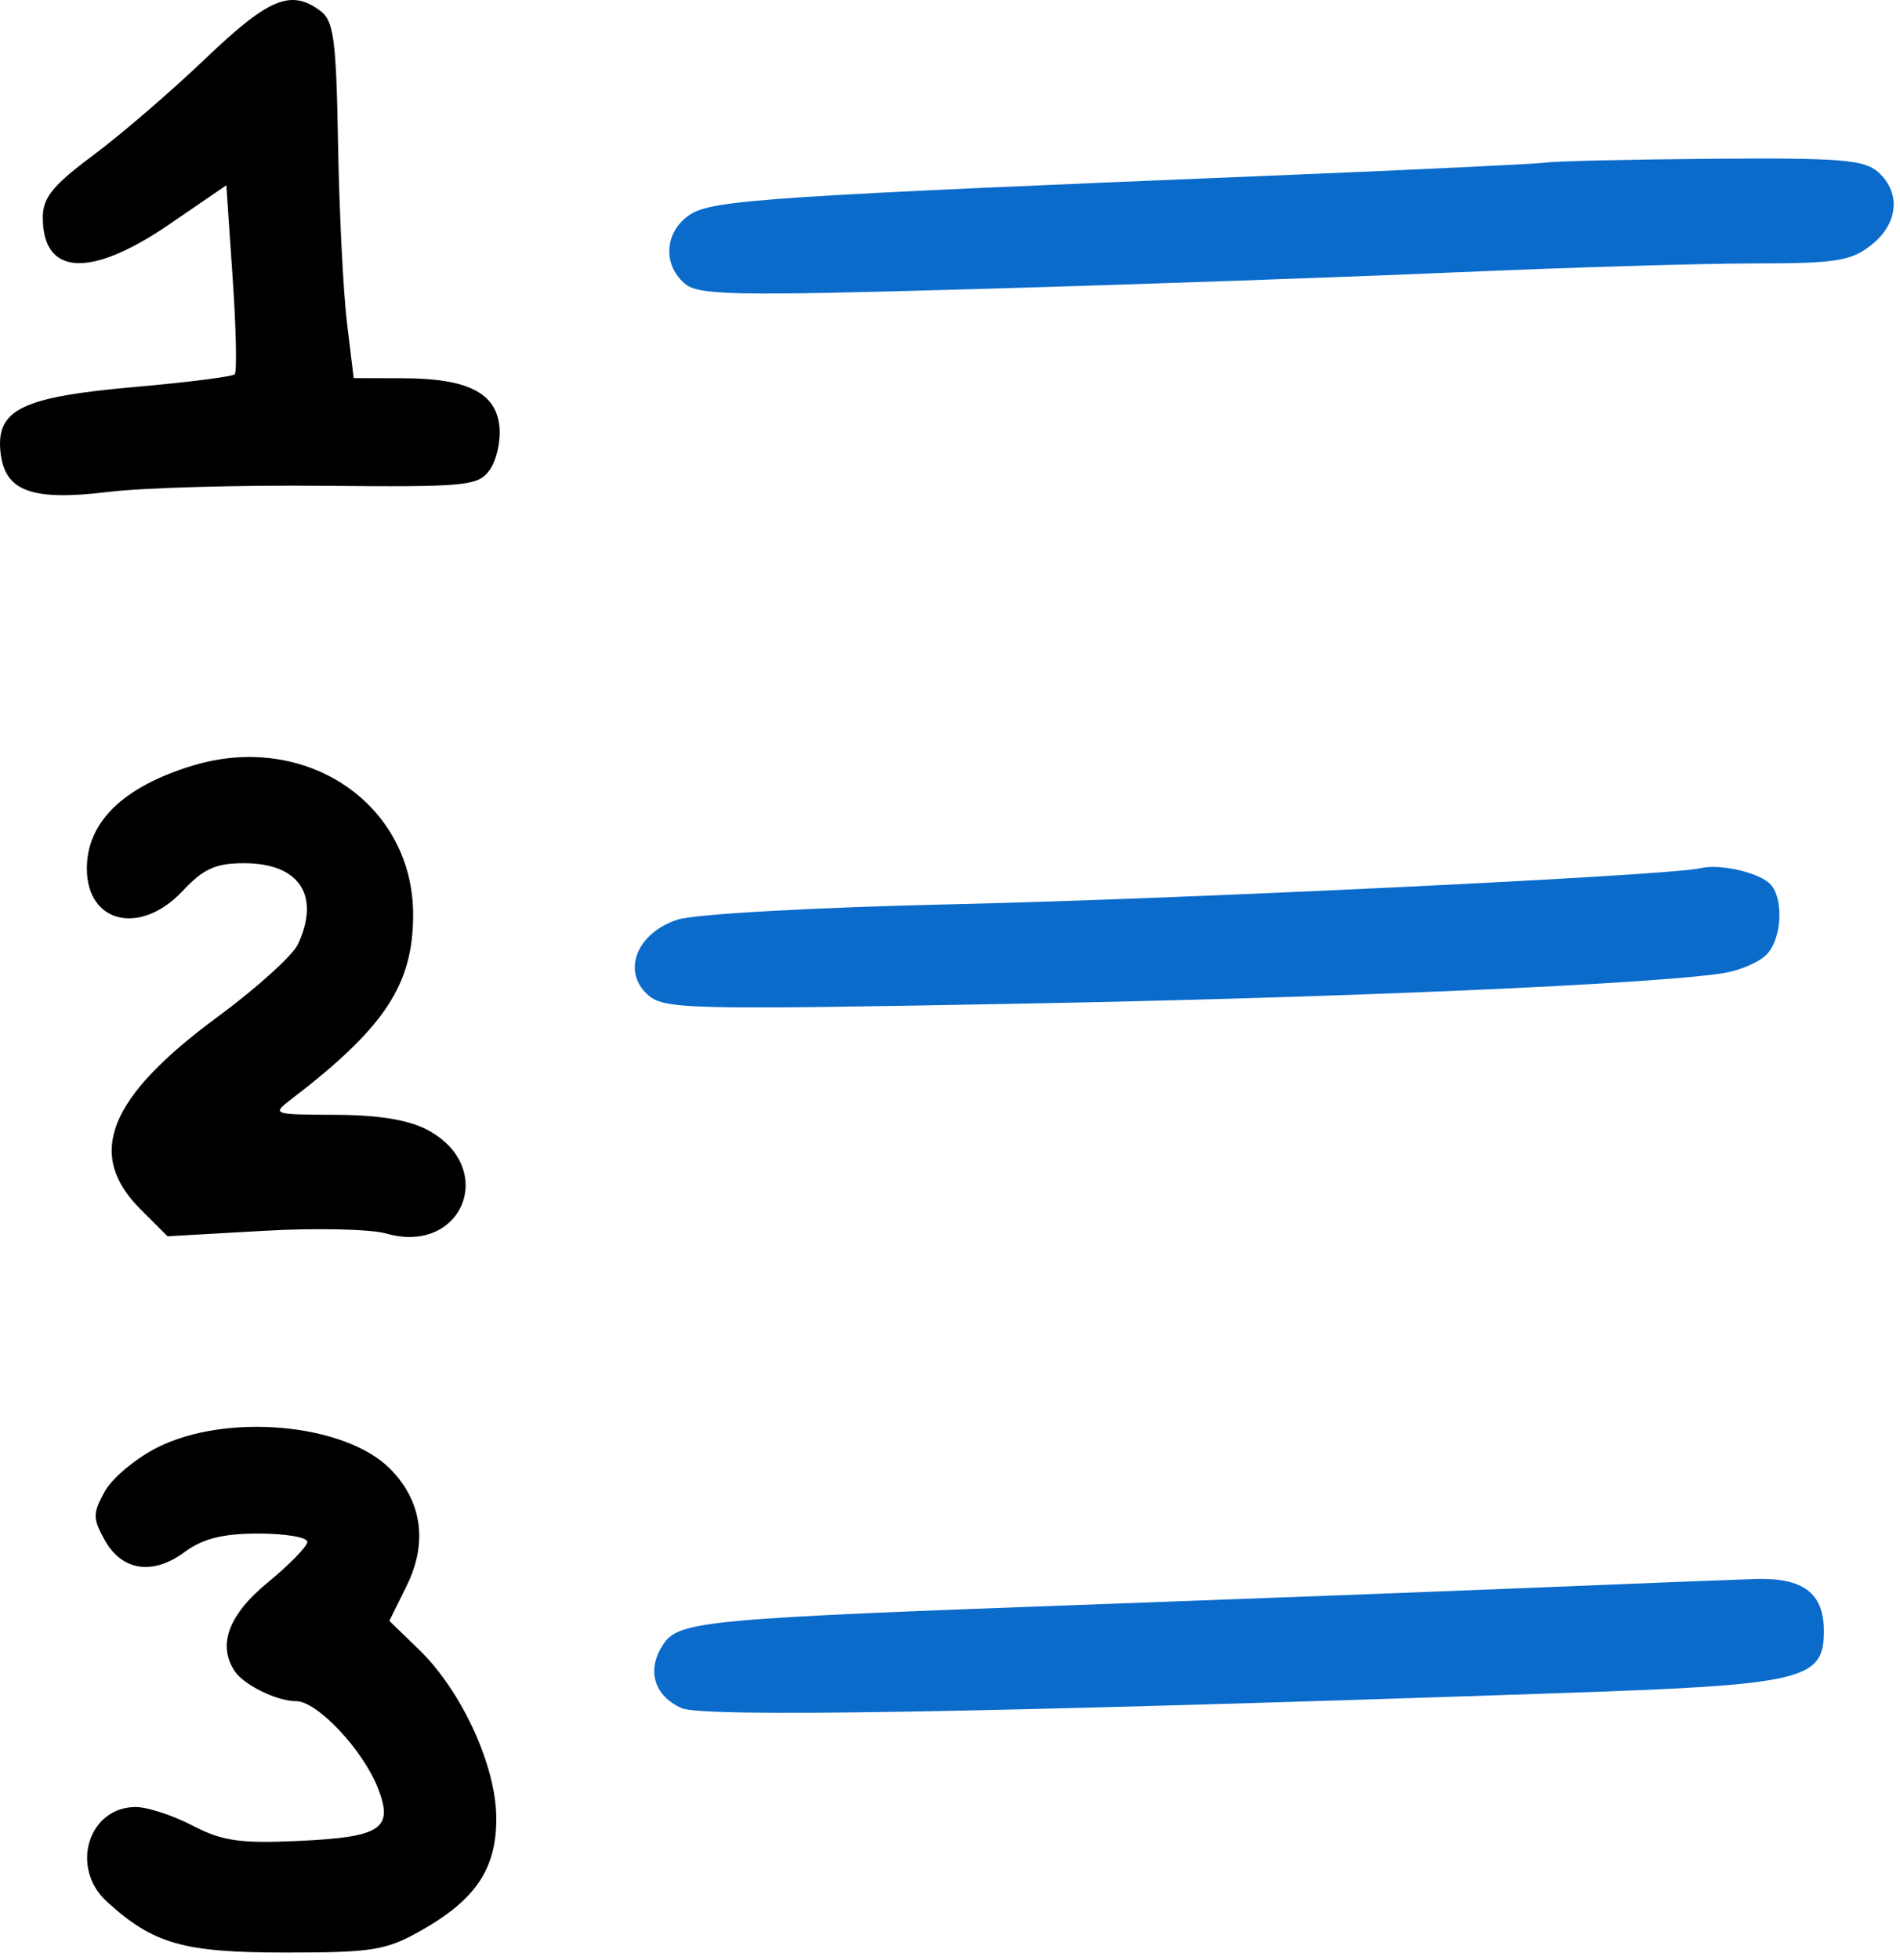 <svg width="32" height="33" viewBox="0 0 32 33" fill="none" xmlns="http://www.w3.org/2000/svg">
<path d="M1.568 2.615C2.034 2.269 2.886 1.535 3.462 0.985C4.522 -0.028 4.894 -0.185 5.388 0.177C5.622 0.348 5.662 0.643 5.694 2.441C5.714 3.579 5.782 4.927 5.844 5.438L5.957 6.366L6.791 6.368C7.876 6.371 8.356 6.613 8.412 7.186C8.436 7.429 8.361 7.757 8.245 7.916C8.05 8.183 7.851 8.201 5.455 8.179C4.035 8.165 2.406 8.211 1.835 8.281C0.524 8.441 0.072 8.272 0.007 7.599C-0.062 6.892 0.379 6.681 2.281 6.514C3.161 6.437 3.913 6.341 3.953 6.302C3.992 6.262 3.977 5.53 3.918 4.675L3.812 3.119L2.851 3.777C1.522 4.687 0.721 4.644 0.721 3.662C0.721 3.328 0.888 3.121 1.568 2.615Z" fill="black"/>
<path d="M1.463 14.622C1.463 13.841 2.075 13.245 3.244 12.89C5.15 12.31 6.958 13.532 6.958 15.401C6.958 16.577 6.481 17.3 4.909 18.504C4.573 18.761 4.585 18.765 5.651 18.769C6.385 18.772 6.887 18.855 7.207 19.027C8.387 19.663 7.79 21.137 6.502 20.767C6.241 20.692 5.305 20.672 4.424 20.723L2.821 20.814L2.365 20.358C1.441 19.434 1.824 18.477 3.661 17.123C4.319 16.638 4.929 16.087 5.017 15.9C5.401 15.075 5.042 14.533 4.111 14.533C3.633 14.533 3.426 14.626 3.079 14.997C2.368 15.758 1.463 15.549 1.463 14.622Z" fill="black"/>
<path d="M1.762 25.114C1.885 24.889 2.283 24.555 2.647 24.371C3.81 23.783 5.803 23.963 6.565 24.724C7.108 25.267 7.209 25.971 6.848 26.701L6.557 27.289L7.061 27.777C7.769 28.464 8.345 29.708 8.358 30.579C8.371 31.448 8.025 31.974 7.093 32.502C6.504 32.836 6.273 32.873 4.805 32.873C3.087 32.873 2.579 32.728 1.797 32.013C1.174 31.443 1.488 30.423 2.286 30.423C2.482 30.423 2.912 30.563 3.242 30.735C3.74 30.995 4.042 31.039 5.022 30.994C6.427 30.93 6.635 30.791 6.362 30.097C6.109 29.456 5.341 28.641 4.988 28.641C4.664 28.641 4.11 28.37 3.953 28.136C3.659 27.696 3.85 27.183 4.508 26.644C4.875 26.343 5.176 26.034 5.176 25.958C5.176 25.881 4.806 25.819 4.353 25.819C3.752 25.819 3.417 25.903 3.111 26.129C2.574 26.526 2.055 26.449 1.765 25.931C1.562 25.566 1.561 25.479 1.762 25.114Z" fill="black"/>
<path d="M21.585 2.95C23.872 2.856 25.877 2.76 26.04 2.737C26.203 2.713 27.468 2.684 28.85 2.673C30.998 2.656 31.402 2.689 31.634 2.899C32.021 3.249 31.971 3.768 31.514 4.127C31.174 4.395 30.917 4.435 29.548 4.435C28.682 4.435 26.402 4.503 24.482 4.587C22.562 4.67 18.919 4.797 16.387 4.868C12.314 4.984 11.754 4.972 11.524 4.768C11.152 4.438 11.199 3.891 11.622 3.613C12.002 3.365 12.918 3.304 21.585 2.95Z" fill="#0B6BCB"/>
<path d="M16.078 15.223C19.944 15.135 28.137 14.74 28.639 14.617C28.944 14.542 29.563 14.673 29.789 14.86C30.047 15.075 30.023 15.801 29.748 16.076C29.623 16.201 29.305 16.338 29.042 16.381C27.875 16.569 22.595 16.798 17.13 16.899C11.513 17.003 11.174 16.994 10.9 16.739C10.471 16.34 10.733 15.7 11.416 15.482C11.709 15.388 13.728 15.276 16.078 15.223Z" fill="#0B6BCB"/>
<path d="M18.661 27.003C21.086 26.915 24.373 26.79 25.966 26.725C27.558 26.66 29.174 26.596 29.556 26.584C30.37 26.558 30.718 26.82 30.718 27.46C30.718 28.289 30.389 28.366 26.224 28.507C16.474 28.838 11.826 28.917 11.476 28.757C11.012 28.546 10.887 28.116 11.166 27.691C11.431 27.286 11.816 27.251 18.661 27.003Z" fill="#0B6BCB"/>
</svg>
